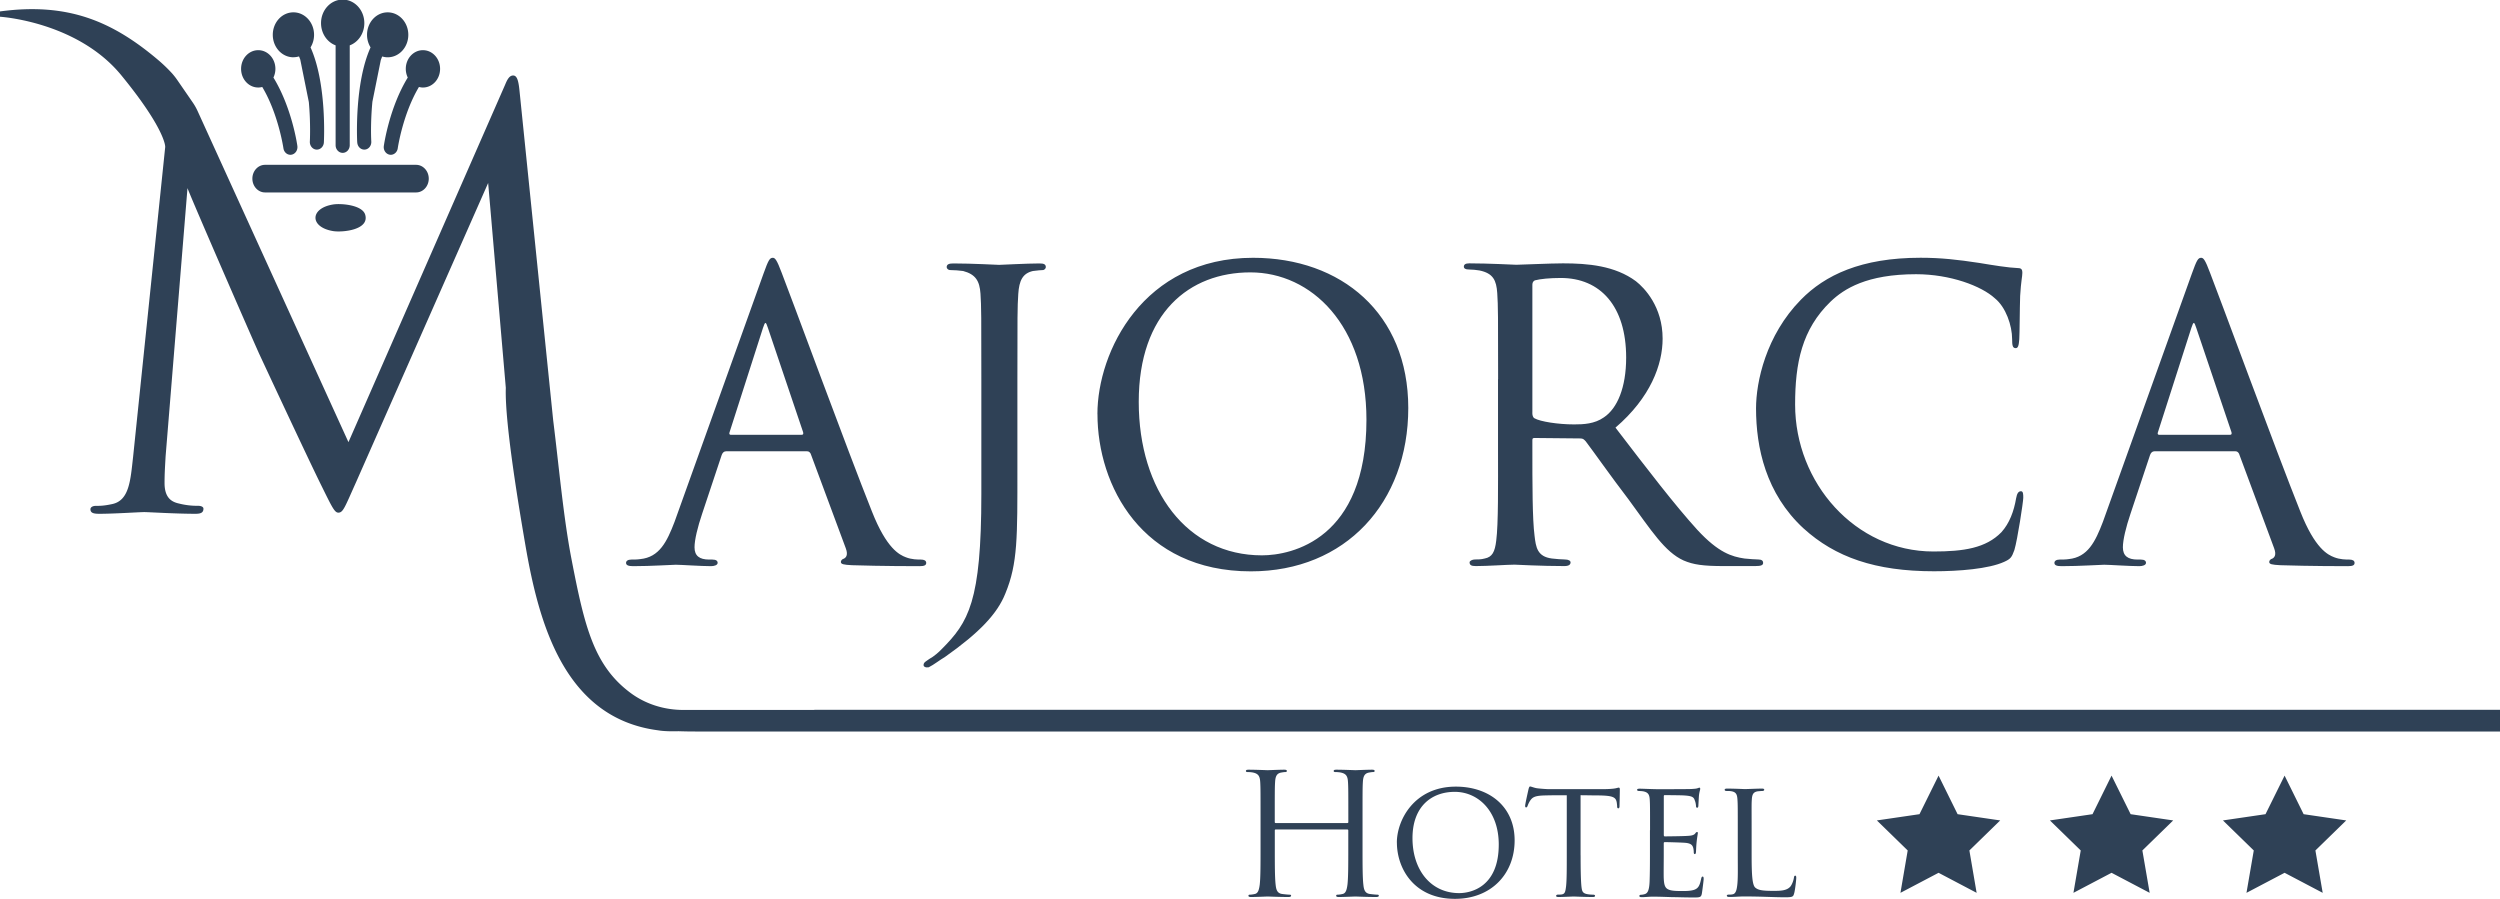 <?xml version="1.0" encoding="UTF-8"?> <svg xmlns="http://www.w3.org/2000/svg" viewBox="0 0 542 195"><defs><style>.cls-1{fill:#2f4156}</style></defs><g style="transform-origin:10.857px 15.35px"><path d="M72.244 44.326c-5.12.816-5.14 4.952 0 5.777 1.989.318 7.905-.248 6.93-3.56-.626-2.117-5.23-2.485-6.93-2.217ZM90.21 35.736H57.46c-1.522 0-2.745 1.342-2.745 2.993s1.233 2.992 2.744 2.992h32.752c1.521 0 2.744-1.342 2.744-2.992s-1.233-2.993-2.744-2.993ZM72.761 9.835V31.48c0 .915.686 1.66 1.532 1.66s1.53-.745 1.53-1.66V9.835c1.84-.686 3.163-2.585 3.163-4.822 0-2.814-2.098-5.1-4.693-5.1S69.6 2.198 69.6 5.012c0 2.237 1.322 4.136 3.161 4.822ZM91.692 10.879c-2.058 0-3.718 1.81-3.718 4.047 0 .686.159 1.322.427 1.889-3.977 6.492-5.13 14.447-5.19 14.834-.129.905.448 1.75 1.283 1.89.08.01.159.02.229.02.735 0 1.391-.587 1.51-1.412.01-.09 1.095-7.438 4.594-13.294.279.07.567.12.865.12 2.059 0 3.719-1.81 3.719-4.047s-1.66-4.047-3.719-4.047ZM77.454 30.874c.05.885.716 1.56 1.522 1.56h.09c.844-.049 1.48-.834 1.43-1.749-.099-1.84-.099-5.11.24-8.63l1.819-9.028c.1-.269.199-.527.308-.786.378.11.776.18 1.183.18 2.476 0 4.475-2.178 4.475-4.873s-1.999-4.872-4.475-4.872-4.474 2.178-4.474 4.872c0 1.014.289 1.949.766 2.724-3.52 7.796-2.923 20.005-2.894 20.602ZM63.624 12.41c.418 0 .815-.07 1.203-.179.09.219.179.448.269.676l1.859 9.227c.417 4.604.228 8.481.219 8.551-.05.915.596 1.7 1.431 1.75h.09c.805 0 1.471-.686 1.521-1.561.03-.597.626-12.806-2.893-20.602.487-.775.765-1.72.765-2.724 0-2.684-1.998-4.872-4.474-4.872S59.14 4.854 59.14 7.548s1.998 4.872 4.474 4.872ZM56.853 18.853c3.5 5.846 4.574 13.204 4.594 13.294.119.825.765 1.411 1.51 1.411.08 0 .16 0 .23-.02.835-.139 1.401-.984 1.282-1.889-.05-.387-1.213-8.342-5.19-14.834a4.392 4.392 0 0 0 .428-1.89c0-2.236-1.66-4.046-3.72-4.046s-3.718 1.81-3.718 4.047 1.66 4.046 3.719 4.046c.298 0 .587-.04.865-.119Z" class="cls-1"></path></g><g style="transform-origin:10.857px 15.35px"><path d="M157.424 97.838c-.477 0-.776.309-.964.816l-4.246 12.756c-.964 2.854-1.64 5.618-1.64 7.249 0 1.839 1.063 2.654 3.181 2.654h.676c.865 0 1.154.308 1.154.716 0 .507-.776.716-1.442.716-2.118 0-6.552-.308-7.616-.308-.965 0-5.21.308-9.257.308-1.064 0-1.541-.209-1.541-.716 0-.408.388-.716 1.153-.716.477 0 1.352 0 1.93-.1 4.145-.407 5.786-3.777 7.426-8.063l19.28-53.79c1.063-2.963 1.352-3.47 2.028-3.47.477 0 .865.408 1.929 3.261 1.352 3.37 14.456 38.986 19.567 51.752 3.182 8.064 5.976 9.386 7.328 9.903 1.253.507 2.605.507 3.28.507s1.154.209 1.154.716-.388.716-1.441.716c-.965 0-8.193 0-14.656-.209-1.83-.1-2.406-.209-2.406-.716 0-.308.288-.616.676-.716.388-.208.964-.715.388-2.247l-7.617-20.512c-.188-.308-.387-.507-.775-.507h-17.549Zm16.386-3.579c.387 0 .387-.308.288-.616l-7.616-22.56c-.477-1.432-.577-1.432-1.064 0l-7.228 22.56c-.19.407 0 .616.188.616H173.8ZM220.57 101.716c0 14.695.1 20.413-2.605 26.945-1.74 4.385-5.587 8.471-13.114 13.78-1.064.617-2.506 1.74-3.37 2.148-.1.1-.289.1-.577.1-.19 0-.676-.1-.676-.507 0-.617.576-.816 1.252-1.323.965-.507 2.118-1.531 2.695-2.147 5.787-5.817 8.58-10.202 8.58-33.577V82.228c0-13.472 0-15.819-.188-18.573-.19-2.754-1.064-4.186-3.759-4.902-.577-.099-2.118-.208-2.893-.208-.289 0-.676-.309-.676-.617 0-.616.487-.815 1.441-.815 4.047 0 9.645.308 9.933.308.388 0 6.075-.308 8.77-.308.964 0 1.352.209 1.352.815 0 .308-.388.617-.577.617-.576 0-1.153.099-2.217.208-2.217.507-2.993 2.039-3.182 5.002-.189 2.754-.189 5-.189 18.473v19.498ZM237.92 89.775c0-13.572 9.933-33.885 33.746-33.885 19.09 0 33.647 12.04 33.647 32.562s-13.592 35.417-34.124 35.417c-23.624 0-33.259-18.574-33.259-34.094Zm58.325 1.223c0-20.512-11.951-31.946-25.165-31.946s-24.201 8.78-24.201 28.068 10.51 33.279 26.706 33.279c6.463 0 22.66-3.47 22.66-29.401ZM324.79 82.218c0-13.472 0-15.918-.188-18.682-.19-2.754-.865-4.285-3.858-4.902-.577-.1-1.541-.209-2.317-.209-.676 0-1.064-.209-1.064-.616s.289-.716 1.154-.716c4.146 0 10.022.308 10.22.308.866 0 7.428-.308 10.122-.308 5.4 0 11.276.507 15.81 3.878 1.829 1.431 5.786 5.508 5.786 12.448 0 5.618-2.605 12.757-10.221 19.289 7.04 9.187 12.826 16.744 17.738 22.152 4.623 5.002 7.517 5.817 10.221 6.225.676.099 2.695.208 2.993.208.775 0 1.064.309 1.064.716 0 .507-.388.716-1.74.716h-6.751c-4.534 0-6.652-.308-8.77-1.223-4.047-1.84-6.94-6.433-11.951-13.273-3.759-4.902-7.616-10.41-9.257-12.558-.388-.408-.577-.617-1.153-.617l-9.933-.099c-.388 0-.477.1-.477.507v1.432c0 8.163 0 15.62.477 19.289.288 2.446.577 4.494 3.758 4.902.965.099 2.029.208 2.794.208.865 0 1.253.309 1.253.617 0 .507-.388.815-1.352.815-5.011 0-10.41-.308-10.798-.308-1.541 0-5.787.308-8.392.308-.964 0-1.352-.209-1.352-.815 0-.308.577-.617 1.153-.617.677 0 1.353 0 2.118-.208 1.64-.309 2.217-1.432 2.506-3.878.477-3.679.388-12.04.388-19.697V82.198Zm7.418 7.249c0 .507.1 1.024.477 1.223 1.253.715 5.11 1.322 8.58 1.322 2.029 0 4.435-.1 6.463-1.531 2.894-1.94 4.823-6.433 4.823-12.966 0-11.126-5.588-17.25-14.169-17.25-2.406 0-4.434.208-5.588.507-.288.1-.576.407-.576.915v27.76ZM391.02 114.572c-8.194-7.556-10.311-17.559-10.311-26.03 0-5.717 2.117-15.819 9.733-23.574 5.21-5.31 13.016-9.088 25.931-9.088 4.435 0 8.004.408 12.727 1.123 3.082.508 6.174 1.025 8.481 1.124.776 0 .865.507.865 1.024 0 .815-.288 1.74-.477 5.001-.1 2.854-.1 8.163-.189 9.386-.1 1.432-.288 1.94-.776 1.94-.676 0-.775-.617-.775-1.94 0-2.963-1.352-6.94-3.758-8.879-2.894-2.654-9.645-5.21-17.062-5.21-10.699 0-15.62 3.162-18.514 5.916-6.264 6.026-7.715 13.373-7.715 22.352 0 16.942 13.015 31.846 29.977 31.846 6.552 0 11.375-.716 14.755-4.186 1.74-1.938 2.695-4.494 3.182-7.347.189-1.024.477-1.531 1.064-1.531.487 0 .487.715.487 1.431 0 .816-1.253 9.088-1.929 11.325-.577 1.63-.865 1.939-2.217 2.555-3.37 1.532-9.834 2.039-15.232 2.039-12.727 0-21.407-3.063-28.248-9.287ZM467.091 97.838c-.477 0-.775.309-.964.816l-4.246 12.756c-.964 2.854-1.64 5.618-1.64 7.249 0 1.839 1.064 2.654 3.181 2.654h.676c.865 0 1.154.308 1.154.716 0 .507-.776.716-1.442.716-2.118 0-6.552-.308-7.616-.308-.964 0-5.21.308-9.257.308-1.064 0-1.54-.209-1.54-.716 0-.408.387-.716 1.152-.716.478 0 1.353 0 1.93-.1 4.146-.407 5.786-3.777 7.427-8.063l19.279-53.79c1.064-2.963 1.352-3.47 2.028-3.47.487 0 .865.408 1.929 3.261 1.352 3.37 14.457 38.986 19.567 51.752 3.182 8.064 5.976 9.386 7.328 9.903 1.253.507 2.605.507 3.281.507s1.153.209 1.153.716-.387.716-1.441.716c-.965 0-8.193 0-14.656-.209-1.83-.1-2.406-.209-2.406-.716 0-.308.288-.616.676-.716.388-.208.965-.715.388-2.247l-7.616-20.512c-.19-.308-.388-.507-.776-.507h-17.549Zm16.386-3.579c.388 0 .388-.308.288-.616l-7.616-22.56c-.477-1.432-.577-1.432-1.064 0l-7.228 22.56c-.19.407 0 .616.189.616h15.421Z" class="cls-1"></path></g><path d="M176.543 153.916h-28.386c-4.087 0-8.103-1.224-11.385-3.64-8.013-5.916-10.032-14.367-12.875-29.082-1.75-9.038-2.685-19.816-3.968-30.096l-7.298-71.4c-.228-2.346-.577-3.331-1.382-3.331-.805 0-1.272.865-1.729 1.979L75.545 95.86 42.843 24.083a11.844 11.844 0 0 0-1.073-1.889l-3.341-4.852a15.07 15.07 0 0 0-1.104-1.412 33.114 33.114 0 0 0-2.813-2.734C24.499 4.655 14.814.479 0 2.478V3.63s16.763 1.025 26.319 12.717c9.555 11.683 9.495 15.432 9.495 15.432v.119l-6.96 67.163c-.576 5.062-.806 9.505-4.623 10.241-1.731.368-2.546.368-3.471.368-.576 0-1.153.249-1.153.736 0 .865.806.985 1.968.985 3.123 0 8.67-.369 9.705-.369.924 0 6.82.369 11.096.369 1.153 0 1.73-.249 1.73-1.114 0-.368-.457-.617-1.154-.617-.695 0-2.196 0-4.155-.497-1.731-.368-3.123-1.362-3.123-4.445 0-2.097.12-3.828.229-5.796l4.743-58.135c1.272 3.331 14.566 33.815 15.6 36.042.577 1.233 10.52 22.59 13.523 28.636 2.196 4.444 2.773 5.677 3.578 5.677 1.044 0 1.383-1.114 3.819-6.542l28.664-64.927 3.828 44.404c-.268 7.856 3.173 27.831 4.247 34.115 2.903 16.852 8.411 37.523 28.813 40.148 0 0 .08.01.12.02.148.019.288.049.437.059 1.223.14 2.506.14 3.828.11 1.262.04 2.446.06 3.6.06H542v-4.703H176.543v.03Z" class="cls-1" style="transform-origin:0 0"></path><g style="transform-origin:10.857px 15.35px"><path d="m420.28 168.154 4.127 8.361 9.237 1.353-6.682 6.512 1.571 9.187-8.252-4.345-8.263 4.345 1.571-9.187-6.681-6.512 9.237-1.353 4.136-8.361zM457.785 168.154l4.136 8.361 9.227 1.353-6.682 6.512 1.581 9.187-8.262-4.345-8.263 4.345 1.581-9.187-6.681-6.512 9.237-1.353 4.126-8.361zM495.299 168.154l4.126 8.361 9.237 1.353-6.682 6.512 1.581 9.187-8.262-4.345-8.263 4.345 1.581-9.187-6.681-6.512 9.227-1.353 4.136-8.361zM292.099 178.434c.109 0 .218-.04.218-.218v-.766c0-5.697 0-6.721-.07-7.885-.069-1.242-.367-1.829-1.57-2.078-.288-.07-.915-.109-1.243-.109-.15 0-.288-.07-.288-.219 0-.218.179-.288.586-.288 1.64 0 3.948.11 4.127.11s2.485-.11 3.579-.11c.398 0 .587.07.587.288 0 .15-.15.219-.289.219-.258 0-.477.04-.915.11-.984.178-1.282.805-1.352 2.077-.07 1.174-.07 2.188-.07 7.885v6.433c0 3.51 0 6.393.18 7.924.109 1.064.328 1.86 1.421 2.009.508.07 1.313.149 1.641.149.219 0 .288.11.288.219 0 .179-.179.288-.586.288-2.009 0-4.306-.11-4.494-.11s-2.486.11-3.58.11c-.398 0-.586-.07-.586-.288 0-.11.07-.219.288-.219.328 0 .765-.07 1.094-.15.725-.148.914-.944 1.063-2.008.18-1.53.18-4.414.18-7.924v-3.838c0-.149-.11-.219-.22-.219h-15.49c-.11 0-.219.04-.219.22v3.837c0 3.51 0 6.393.18 7.924.108 1.064.327 1.86 1.42 2.009.508.07 1.313.149 1.641.149.22 0 .289.11.289.219 0 .179-.18.288-.587.288-2.008 0-4.305-.11-4.494-.11s-2.486.11-3.58.11c-.397 0-.586-.07-.586-.288 0-.11.07-.219.288-.219.329 0 .766-.07 1.094-.15.726-.148.915-.944 1.064-2.008.179-1.53.179-4.414.179-7.924v-6.433c0-5.697 0-6.721-.07-7.885-.07-1.242-.368-1.829-1.57-2.078-.289-.07-.915-.109-1.243-.109-.15 0-.289-.07-.289-.219 0-.218.18-.288.587-.288 1.64 0 3.947.11 4.126.11s2.486-.11 3.58-.11c.397 0 .586.07.586.288 0 .15-.149.219-.288.219-.259 0-.477.04-.915.11-.984.178-1.283.805-1.352 2.077-.07 1.174-.07 2.188-.07 7.885v.766c0 .179.11.218.219.218h15.49ZM302.837 182.67c0-4.862 3.758-12.13 12.786-12.13 7.229 0 12.747 4.305 12.747 11.653s-5.15 12.677-12.926 12.677c-8.948 0-12.597-6.652-12.597-12.2Zm22.093.437c0-7.337-4.524-11.434-9.535-11.434s-9.168 3.142-9.168 10.043 3.977 11.91 10.122 11.91c2.446 0 8.58-1.242 8.58-10.519ZM342.677 185.444c0 2.814.04 5.409.18 6.761.109.875.178 1.392 1.093 1.61.438.11 1.134.15 1.422.15s.437.11.437.219c0 .179-.109.288-.477.288-1.86 0-4.017-.11-4.166-.11s-2.297.11-3.251.11c-.398 0-.547-.07-.547-.258 0-.11.11-.259.398-.259s.507 0 .805-.04c.696-.11.805-.547.955-1.79.149-1.312.149-3.947.149-6.681v-13.035c-1.203 0-3.142 0-4.604.04-2.336.04-2.853.398-3.36 1.173-.328.507-.478.955-.547 1.134-.11.258-.18.288-.328.288s-.18-.15-.18-.328c-.04-.219.508-2.635.727-3.62.109-.437.218-.586.328-.586.258 0 .944.328 1.61.398 1.283.149 2.297.179 2.337.179h11.98c1.025 0 2.119-.07 2.626-.18.477-.109.586-.148.696-.148.149 0 .219.179.219.328 0 1.024-.07 3.43-.07 3.728 0 .328-.15.438-.259.438-.179 0-.258-.15-.258-.438 0-.11 0-.149-.04-.507-.149-1.461-.616-1.83-4.305-1.86-1.392 0-2.516-.039-3.58-.039v13.035ZM357.73 179.966c0-4.783 0-5.658-.069-6.652-.07-1.024-.328-1.531-1.392-1.75a5.676 5.676 0 0 0-.875-.07c-.258 0-.477-.109-.477-.218 0-.22.179-.289.547-.289.726 0 1.72.07 3.758.11.18 0 6.682 0 7.418-.04.725-.04 1.133-.07 1.421-.18.22-.069.259-.108.398-.108.07 0 .15.07.15.258 0 .219-.22.726-.29 1.64-.039.617-.069 1.204-.109 1.9 0 .328-.07.547-.258.547s-.259-.15-.259-.398c-.04-.547-.149-.915-.258-1.173-.219-.726-.547-.985-2.376-1.094-.478-.04-4.087-.07-4.166-.07-.11 0-.18.07-.18.289v8.292c0 .219.04.368.22.368.437 0 4.165-.04 4.931-.11.835-.04 1.392-.149 1.68-.546.15-.22.259-.289.398-.289.07 0 .15.04.15.219s-.15.875-.26 1.939c-.109 1.024-.109 1.75-.148 2.227-.04.288-.11.398-.259.398-.179 0-.219-.22-.219-.478 0-.218-.04-.586-.11-.875-.148-.477-.367-.984-1.749-1.093-.835-.07-3.798-.15-4.385-.15-.219 0-.258.11-.258.26v2.664c0 1.133-.04 4.345 0 4.971.07 1.352.258 2.048 1.024 2.376.547.259 1.422.329 2.664.329.696 0 1.86.04 2.774-.22 1.094-.327 1.353-1.063 1.641-2.405.07-.368.179-.507.328-.507.219 0 .219.328.219.546 0 .259-.288 2.556-.398 3.182-.149.726-.398.805-1.61.805-2.407 0-3.43-.07-4.713-.07-1.283-.039-2.963-.108-4.306-.108-.835 0-1.53.109-2.406.109-.328 0-.507-.07-.507-.259 0-.149.15-.258.328-.258.219 0 .478-.04.726-.11.656-.149 1.094-.616 1.173-2.883.04-1.243.07-2.744.07-5.518v-5.479ZM379.754 185.514c0 4.195.15 6.313.766 6.9.586.507 1.312.726 3.838.726 1.61 0 3.072 0 3.867-1.024.368-.547.617-1.283.696-1.83.04-.288.11-.437.289-.437.149 0 .218.11.218.477s-.218 2.446-.437 3.291c-.219.726-.18.915-1.939.915-2.486 0-5.22-.18-8.879-.18-1.203 0-1.939.11-3.211.11-.368 0-.587-.07-.587-.288 0-.11.11-.219.398-.219s.586 0 .875-.07c.616-.109.835-.835.954-1.72.219-1.392.15-3.907.15-6.721v-5.478c0-4.823 0-5.628-.07-6.612-.07-1.024-.219-1.68-1.462-1.83-.219-.04-.616-.04-.915-.04-.258 0-.397-.109-.397-.258 0-.18.179-.259.547-.259 1.53 0 3.728.11 3.798.11.507 0 2.734-.11 3.758-.11.368 0 .477.11.477.259s-.179.258-.397.258c-.259 0-.617.04-.985.07-1.024.15-1.243.726-1.312 1.79-.07.984-.04 1.79-.04 6.612v5.548Z" class="cls-1"></path></g></svg> 